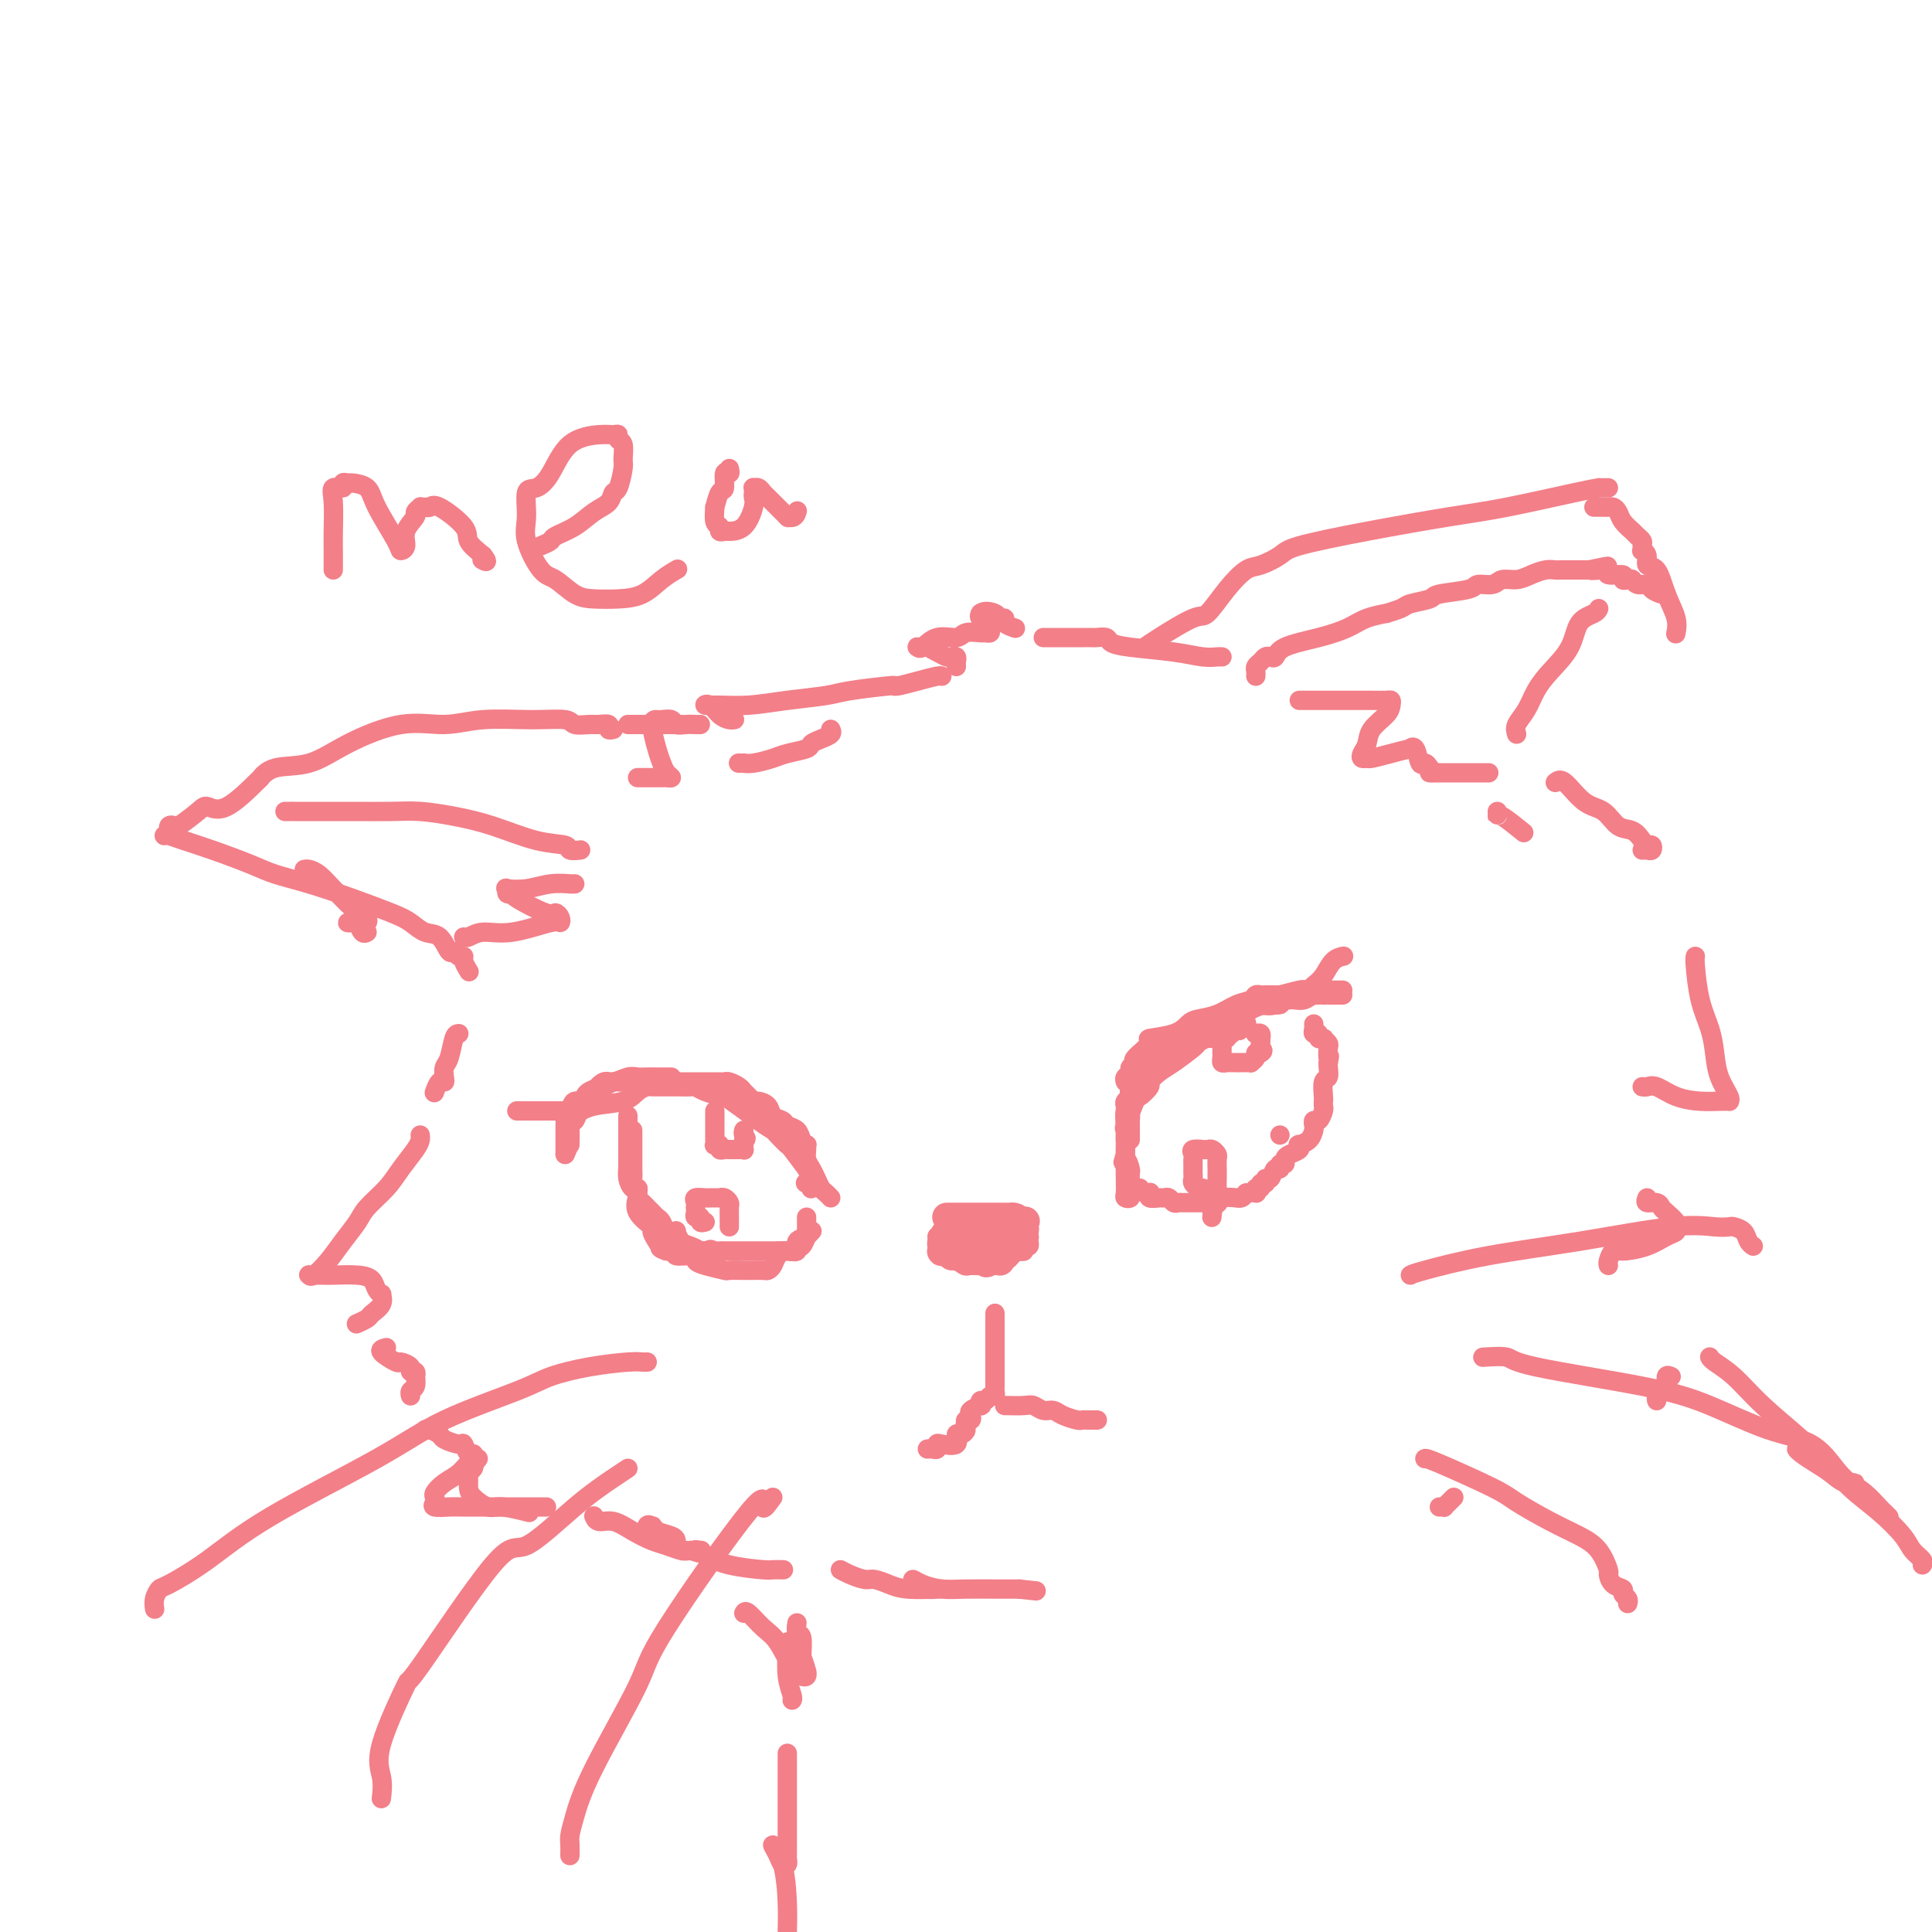 <svg viewBox='0 0 400 400' version='1.1' xmlns='http://www.w3.org/2000/svg' xmlns:xlink='http://www.w3.org/1999/xlink'><g fill='none' stroke='rgb(243,127,137)' stroke-width='4' stroke-linecap='round' stroke-linejoin='round'><path d='M127,151c-0.473,0.114 -0.946,0.228 -1,0c-0.054,-0.228 0.312,-0.797 0,-1c-0.312,-0.203 -1.303,-0.040 -2,0c-0.697,0.040 -1.100,-0.043 -2,0c-0.900,0.043 -2.296,0.212 -3,0c-0.704,-0.212 -0.717,-0.806 -2,-1c-1.283,-0.194 -3.835,0.012 -7,0c-3.165,-0.012 -6.941,-0.241 -10,0c-3.059,0.241 -5.399,0.952 -8,1c-2.601,0.048 -5.461,-0.568 -9,0c-3.539,0.568 -7.756,2.319 -11,4c-3.244,1.681 -5.515,3.292 -8,4c-2.485,0.708 -5.184,0.511 -7,1c-1.816,0.489 -2.749,1.662 -3,2c-0.251,0.338 0.181,-0.161 -1,1c-1.181,1.161 -3.976,3.982 -6,5c-2.024,1.018 -3.278,0.233 -4,0c-0.722,-0.233 -0.911,0.085 -2,1c-1.089,0.915 -3.076,2.428 -4,3c-0.924,0.572 -0.784,0.205 -1,0c-0.216,-0.205 -0.789,-0.247 -1,0c-0.211,0.247 -0.060,0.785 0,1c0.060,0.215 0.030,0.108 0,0'/><path d='M34,173c0.208,-0.073 0.416,-0.147 1,0c0.584,0.147 1.545,0.514 3,1c1.455,0.486 3.404,1.092 6,2c2.596,0.908 5.839,2.120 8,3c2.161,0.880 3.239,1.429 5,2c1.761,0.571 4.204,1.166 7,2c2.796,0.834 5.946,1.909 9,3c3.054,1.091 6.012,2.199 8,3c1.988,0.801 3.005,1.296 4,2c0.995,0.704 1.968,1.618 3,2c1.032,0.382 2.123,0.231 3,1c0.877,0.769 1.540,2.456 2,3c0.460,0.544 0.715,-0.057 1,0c0.285,0.057 0.598,0.772 1,1c0.402,0.228 0.891,-0.032 1,0c0.109,0.032 -0.163,0.355 0,1c0.163,0.645 0.761,1.613 1,2c0.239,0.387 0.120,0.194 0,0'/><path d='M59,168c0.486,0.000 0.971,0.000 1,0c0.029,-0.000 -0.399,-0.001 1,0c1.399,0.001 4.626,0.003 7,0c2.374,-0.003 3.895,-0.010 6,0c2.105,0.010 4.795,0.038 7,0c2.205,-0.038 3.926,-0.141 6,0c2.074,0.141 4.501,0.525 7,1c2.499,0.475 5.069,1.041 8,2c2.931,0.959 6.222,2.309 9,3c2.778,0.691 5.044,0.721 6,1c0.956,0.279 0.604,0.806 1,1c0.396,0.194 1.542,0.055 2,0c0.458,-0.055 0.229,-0.028 0,0'/><path d='M63,180c0.258,-0.053 0.517,-0.106 1,0c0.483,0.106 1.191,0.371 2,1c0.809,0.629 1.720,1.622 3,3c1.280,1.378 2.928,3.140 4,4c1.072,0.860 1.568,0.819 2,1c0.432,0.181 0.801,0.584 1,1c0.199,0.416 0.228,0.844 0,1c-0.228,0.156 -0.713,0.040 -1,0c-0.287,-0.040 -0.375,-0.003 -1,0c-0.625,0.003 -1.785,-0.027 -2,0c-0.215,0.027 0.517,0.112 1,0c0.483,-0.112 0.717,-0.422 1,0c0.283,0.422 0.615,1.575 1,2c0.385,0.425 0.824,0.121 1,0c0.176,-0.121 0.088,-0.061 0,0'/><path d='M119,183c-0.399,0.002 -0.797,0.004 -1,0c-0.203,-0.004 -0.209,-0.015 0,0c0.209,0.015 0.635,0.056 0,0c-0.635,-0.056 -2.329,-0.207 -4,0c-1.671,0.207 -3.319,0.773 -5,1c-1.681,0.227 -3.394,0.114 -4,0c-0.606,-0.114 -0.103,-0.229 0,0c0.103,0.229 -0.194,0.803 0,1c0.194,0.197 0.879,0.017 1,0c0.121,-0.017 -0.321,0.129 1,1c1.321,0.871 4.406,2.466 6,3c1.594,0.534 1.698,0.007 2,0c0.302,-0.007 0.801,0.505 1,1c0.199,0.495 0.099,0.974 0,1c-0.099,0.026 -0.198,-0.399 -2,0c-1.802,0.399 -5.306,1.624 -8,2c-2.694,0.376 -4.578,-0.095 -6,0c-1.422,0.095 -2.383,0.756 -3,1c-0.617,0.244 -0.891,0.070 -1,0c-0.109,-0.070 -0.055,-0.035 0,0'/><path d='M130,150c0.863,0.000 1.725,0.000 2,0c0.275,0.000 -0.039,0.000 0,0c0.039,0.000 0.430,0.000 1,0c0.570,0.000 1.319,0.000 2,0c0.681,-0.000 1.293,0.000 2,0c0.707,0.000 1.509,0.000 2,0c0.491,0.000 0.671,0.000 1,0c0.329,0.000 0.808,0.000 1,0c0.192,0.000 0.096,0.000 0,0'/><path d='M152,149c0.066,-0.014 0.131,-0.028 0,0c-0.131,0.028 -0.459,0.098 -1,0c-0.541,-0.098 -1.295,-0.365 -2,-1c-0.705,-0.635 -1.361,-1.637 -2,-2c-0.639,-0.363 -1.262,-0.086 -1,0c0.262,0.086 1.408,-0.018 3,0c1.592,0.018 3.629,0.159 6,0c2.371,-0.159 5.077,-0.617 8,-1c2.923,-0.383 6.065,-0.691 8,-1c1.935,-0.309 2.663,-0.618 5,-1c2.337,-0.382 6.284,-0.837 8,-1c1.716,-0.163 1.202,-0.033 1,0c-0.202,0.033 -0.093,-0.030 0,0c0.093,0.030 0.168,0.152 1,0c0.832,-0.152 2.419,-0.577 4,-1c1.581,-0.423 3.156,-0.845 4,-1c0.844,-0.155 0.955,-0.044 1,0c0.045,0.044 0.022,0.022 0,0'/><path d='M198,138c-0.026,-0.311 -0.051,-0.622 0,-1c0.051,-0.378 0.179,-0.823 0,-1c-0.179,-0.177 -0.664,-0.086 -1,0c-0.336,0.086 -0.525,0.167 -1,0c-0.475,-0.167 -1.238,-0.581 -2,-1c-0.762,-0.419 -1.523,-0.842 -2,-1c-0.477,-0.158 -0.670,-0.050 -1,0c-0.330,0.050 -0.796,0.043 -1,0c-0.204,-0.043 -0.145,-0.120 0,0c0.145,0.120 0.375,0.439 1,0c0.625,-0.439 1.645,-1.634 3,-2c1.355,-0.366 3.047,0.099 4,0c0.953,-0.099 1.169,-0.762 2,-1c0.831,-0.238 2.277,-0.053 3,0c0.723,0.053 0.722,-0.027 1,0c0.278,0.027 0.835,0.161 1,0c0.165,-0.161 -0.061,-0.618 0,-1c0.061,-0.382 0.408,-0.690 0,-1c-0.408,-0.310 -1.571,-0.622 -2,-1c-0.429,-0.378 -0.122,-0.822 0,-1c0.122,-0.178 0.061,-0.089 0,0'/><path d='M203,127c0.637,-0.683 2.231,-0.389 3,0c0.769,0.389 0.714,0.875 1,1c0.286,0.125 0.912,-0.111 1,0c0.088,0.111 -0.361,0.568 0,1c0.361,0.432 1.532,0.838 2,1c0.468,0.162 0.234,0.081 0,0'/><path d='M216,132c0.974,0.000 1.947,0.000 3,0c1.053,-0.000 2.184,-0.001 3,0c0.816,0.001 1.317,0.003 2,0c0.683,-0.003 1.550,-0.012 2,0c0.450,0.012 0.485,0.044 1,0c0.515,-0.044 1.509,-0.166 2,0c0.491,0.166 0.478,0.619 1,1c0.522,0.381 1.580,0.691 4,1c2.420,0.309 6.204,0.619 9,1c2.796,0.381 4.605,0.834 6,1c1.395,0.166 2.376,0.045 3,0c0.624,-0.045 0.893,-0.013 1,0c0.107,0.013 0.054,0.006 0,0'/><path d='M237,134c0.541,-0.390 1.083,-0.781 3,-2c1.917,-1.219 5.211,-3.267 7,-4c1.789,-0.733 2.073,-0.150 3,-1c0.927,-0.850 2.498,-3.133 4,-5c1.502,-1.867 2.934,-3.318 4,-4c1.066,-0.682 1.766,-0.595 3,-1c1.234,-0.405 3.003,-1.300 4,-2c0.997,-0.700 1.221,-1.203 4,-2c2.779,-0.797 8.111,-1.888 14,-3c5.889,-1.112 12.333,-2.245 17,-3c4.667,-0.755 7.556,-1.130 12,-2c4.444,-0.870 10.444,-2.233 14,-3c3.556,-0.767 4.669,-0.938 5,-1c0.331,-0.062 -0.121,-0.017 0,0c0.121,0.017 0.816,0.004 1,0c0.184,-0.004 -0.143,-0.001 0,0c0.143,0.001 0.755,0.000 1,0c0.245,-0.000 0.122,-0.000 0,0'/><path d='M330,105c0.303,-0.000 0.606,-0.001 1,0c0.394,0.001 0.879,0.002 1,0c0.121,-0.002 -0.123,-0.009 0,0c0.123,0.009 0.614,0.034 1,0c0.386,-0.034 0.666,-0.125 1,0c0.334,0.125 0.720,0.467 1,1c0.280,0.533 0.453,1.256 1,2c0.547,0.744 1.467,1.510 2,2c0.533,0.490 0.677,0.705 1,1c0.323,0.295 0.823,0.669 1,1c0.177,0.331 0.032,0.618 0,1c-0.032,0.382 0.050,0.859 0,1c-0.050,0.141 -0.232,-0.053 0,0c0.232,0.053 0.879,0.352 1,1c0.121,0.648 -0.283,1.645 0,2c0.283,0.355 1.253,0.067 2,1c0.747,0.933 1.273,3.085 2,5c0.727,1.915 1.657,3.592 2,5c0.343,1.408 0.098,2.545 0,3c-0.098,0.455 -0.049,0.227 0,0'/><path d='M260,140c0.024,-0.332 0.048,-0.664 0,-1c-0.048,-0.336 -0.167,-0.677 0,-1c0.167,-0.323 0.621,-0.628 1,-1c0.379,-0.372 0.683,-0.809 1,-1c0.317,-0.191 0.647,-0.134 1,0c0.353,0.134 0.729,0.345 1,0c0.271,-0.345 0.439,-1.245 2,-2c1.561,-0.755 4.517,-1.364 7,-2c2.483,-0.636 4.494,-1.298 6,-2c1.506,-0.702 2.509,-1.445 4,-2c1.491,-0.555 3.472,-0.922 4,-1c0.528,-0.078 -0.396,0.134 0,0c0.396,-0.134 2.113,-0.613 3,-1c0.887,-0.387 0.943,-0.682 2,-1c1.057,-0.318 3.116,-0.658 4,-1c0.884,-0.342 0.592,-0.684 2,-1c1.408,-0.316 4.516,-0.606 6,-1c1.484,-0.394 1.345,-0.893 2,-1c0.655,-0.107 2.104,0.178 3,0c0.896,-0.178 1.238,-0.818 2,-1c0.762,-0.182 1.944,0.095 3,0c1.056,-0.095 1.988,-0.561 3,-1c1.012,-0.439 2.106,-0.850 3,-1c0.894,-0.150 1.587,-0.040 2,0c0.413,0.040 0.544,0.011 1,0c0.456,-0.011 1.236,-0.003 2,0c0.764,0.003 1.514,0.001 2,0c0.486,-0.001 0.710,-0.000 1,0c0.290,0.000 0.645,0.000 1,0'/><path d='M329,118c7.224,-1.530 2.285,-0.354 1,0c-1.285,0.354 1.084,-0.115 2,0c0.916,0.115 0.378,0.814 1,1c0.622,0.186 2.403,-0.142 3,0c0.597,0.142 0.009,0.755 0,1c-0.009,0.245 0.560,0.121 1,0c0.440,-0.121 0.751,-0.239 1,0c0.249,0.239 0.434,0.835 1,1c0.566,0.165 1.511,-0.099 2,0c0.489,0.099 0.523,0.563 1,1c0.477,0.437 1.398,0.849 2,1c0.602,0.151 0.886,0.043 1,0c0.114,-0.043 0.057,-0.022 0,0'/><path d='M314,152c-0.182,-0.603 -0.364,-1.205 0,-2c0.364,-0.795 1.276,-1.781 2,-3c0.724,-1.219 1.262,-2.669 2,-4c0.738,-1.331 1.676,-2.542 3,-4c1.324,-1.458 3.034,-3.161 4,-5c0.966,-1.839 1.187,-3.812 2,-5c0.813,-1.188 2.219,-1.589 3,-2c0.781,-0.411 0.937,-0.832 1,-1c0.063,-0.168 0.031,-0.084 0,0'/><path d='M269,145c0.748,-0.000 1.497,-0.001 3,0c1.503,0.001 3.762,0.003 6,0c2.238,-0.003 4.455,-0.010 6,0c1.545,0.010 2.417,0.036 3,0c0.583,-0.036 0.875,-0.133 1,0c0.125,0.133 0.083,0.497 0,1c-0.083,0.503 -0.205,1.144 -1,2c-0.795,0.856 -2.262,1.928 -3,3c-0.738,1.072 -0.747,2.144 -1,3c-0.253,0.856 -0.750,1.495 -1,2c-0.250,0.505 -0.251,0.878 0,1c0.251,0.122 0.756,-0.005 1,0c0.244,0.005 0.226,0.142 1,0c0.774,-0.142 2.340,-0.562 4,-1c1.660,-0.438 3.414,-0.892 4,-1c0.586,-0.108 0.002,0.131 0,0c-0.002,-0.131 0.577,-0.633 1,0c0.423,0.633 0.691,2.401 1,3c0.309,0.599 0.660,0.028 1,0c0.340,-0.028 0.670,0.486 1,1'/><path d='M296,159c0.488,0.845 -0.292,0.959 0,1c0.292,0.041 1.655,0.011 2,0c0.345,-0.011 -0.327,-0.003 0,0c0.327,0.003 1.655,0.001 3,0c1.345,-0.001 2.708,-0.000 4,0c1.292,0.000 2.512,0.000 3,0c0.488,-0.000 0.244,-0.000 0,0'/><path d='M95,214c-0.339,0.017 -0.679,0.033 -1,1c-0.321,0.967 -0.625,2.884 -1,4c-0.375,1.116 -0.822,1.431 -1,2c-0.178,0.569 -0.086,1.393 0,2c0.086,0.607 0.167,0.998 0,1c-0.167,0.002 -0.584,-0.384 -1,0c-0.416,0.384 -0.833,1.538 -1,2c-0.167,0.462 -0.083,0.231 0,0'/><path d='M87,235c0.039,0.292 0.077,0.585 0,1c-0.077,0.415 -0.271,0.953 -1,2c-0.729,1.047 -1.994,2.604 -3,4c-1.006,1.396 -1.752,2.631 -3,4c-1.248,1.369 -2.996,2.872 -4,4c-1.004,1.128 -1.264,1.882 -2,3c-0.736,1.118 -1.949,2.601 -3,4c-1.051,1.399 -1.940,2.715 -3,4c-1.060,1.285 -2.291,2.541 -3,3c-0.709,0.459 -0.894,0.123 -1,0c-0.106,-0.123 -0.132,-0.034 0,0c0.132,0.034 0.420,0.011 1,0c0.580,-0.011 1.450,-0.011 2,0c0.550,0.011 0.778,0.031 2,0c1.222,-0.031 3.437,-0.115 5,0c1.563,0.115 2.473,0.429 3,1c0.527,0.571 0.670,1.400 1,2c0.330,0.600 0.847,0.973 1,1c0.153,0.027 -0.057,-0.290 0,0c0.057,0.290 0.383,1.188 0,2c-0.383,0.812 -1.474,1.537 -2,2c-0.526,0.463 -0.488,0.663 -1,1c-0.512,0.337 -1.575,0.811 -2,1c-0.425,0.189 -0.213,0.095 0,0'/><path d='M80,279c-0.749,0.190 -1.498,0.381 -1,1c0.498,0.619 2.242,1.667 3,2c0.758,0.333 0.529,-0.050 1,0c0.471,0.050 1.643,0.533 2,1c0.357,0.467 -0.099,0.916 0,1c0.099,0.084 0.755,-0.199 1,0c0.245,0.199 0.080,0.880 0,1c-0.080,0.120 -0.074,-0.321 0,0c0.074,0.321 0.216,1.406 0,2c-0.216,0.594 -0.789,0.698 -1,1c-0.211,0.302 -0.060,0.800 0,1c0.060,0.200 0.030,0.100 0,0'/><path d='M88,296c0.204,-0.092 0.408,-0.184 1,0c0.592,0.184 1.573,0.646 2,1c0.427,0.354 0.300,0.602 1,1c0.700,0.398 2.226,0.947 3,1c0.774,0.053 0.796,-0.389 1,0c0.204,0.389 0.592,1.610 1,2c0.408,0.390 0.838,-0.050 1,0c0.162,0.050 0.058,0.590 0,1c-0.058,0.410 -0.068,0.690 0,1c0.068,0.310 0.216,0.649 0,1c-0.216,0.351 -0.794,0.715 -1,1c-0.206,0.285 -0.038,0.492 0,1c0.038,0.508 -0.052,1.317 0,2c0.052,0.683 0.246,1.241 1,2c0.754,0.759 2.068,1.719 3,2c0.932,0.281 1.482,-0.117 3,0c1.518,0.117 4.005,0.748 5,1c0.995,0.252 0.497,0.126 0,0'/><path d='M99,302c-0.350,0.471 -0.700,0.942 -1,1c-0.300,0.058 -0.550,-0.297 -1,0c-0.450,0.297 -1.101,1.245 -2,2c-0.899,0.755 -2.048,1.316 -3,2c-0.952,0.684 -1.709,1.490 -2,2c-0.291,0.510 -0.118,0.725 0,1c0.118,0.275 0.180,0.610 0,1c-0.180,0.390 -0.603,0.837 0,1c0.603,0.163 2.232,0.044 3,0c0.768,-0.044 0.675,-0.012 3,0c2.325,0.012 7.066,0.003 10,0c2.934,-0.003 4.059,-0.001 5,0c0.941,0.001 1.697,0.000 2,0c0.303,-0.000 0.151,-0.000 0,0'/><path d='M172,151c0.166,0.333 0.333,0.667 0,1c-0.333,0.333 -1.165,0.666 -2,1c-0.835,0.334 -1.673,0.668 -2,1c-0.327,0.332 -0.144,0.663 -1,1c-0.856,0.337 -2.750,0.679 -4,1c-1.250,0.321 -1.855,0.622 -3,1c-1.145,0.378 -2.829,0.833 -4,1c-1.171,0.167 -1.830,0.045 -2,0c-0.170,-0.045 0.150,-0.012 0,0c-0.150,0.012 -0.771,0.003 -1,0c-0.229,-0.003 -0.065,-0.001 0,0c0.065,0.001 0.033,0.000 0,0'/><path d='M145,150c-0.252,0.008 -0.505,0.016 -1,0c-0.495,-0.016 -1.233,-0.057 -2,0c-0.767,0.057 -1.563,0.212 -2,0c-0.437,-0.212 -0.514,-0.789 -1,-1c-0.486,-0.211 -1.381,-0.054 -2,0c-0.619,0.054 -0.961,0.006 -1,0c-0.039,-0.006 0.227,0.029 0,0c-0.227,-0.029 -0.946,-0.123 -1,1c-0.054,1.123 0.557,3.464 1,5c0.443,1.536 0.719,2.268 1,3c0.281,0.732 0.567,1.464 1,2c0.433,0.536 1.013,0.876 1,1c-0.013,0.124 -0.620,0.033 -1,0c-0.380,-0.033 -0.533,-0.009 -1,0c-0.467,0.009 -1.249,0.002 -2,0c-0.751,-0.002 -1.471,-0.001 -2,0c-0.529,0.001 -0.865,0.000 -1,0c-0.135,-0.000 -0.067,-0.000 0,0'/><path d='M322,162c0.495,-0.416 0.990,-0.831 2,0c1.010,0.831 2.537,2.909 4,4c1.463,1.091 2.864,1.197 4,2c1.136,0.803 2.007,2.305 3,3c0.993,0.695 2.109,0.582 3,1c0.891,0.418 1.556,1.366 2,2c0.444,0.634 0.665,0.955 1,1c0.335,0.045 0.783,-0.184 1,0c0.217,0.184 0.202,0.781 0,1c-0.202,0.219 -0.590,0.059 -1,0c-0.410,-0.059 -0.841,-0.016 -1,0c-0.159,0.016 -0.045,0.005 0,0c0.045,-0.005 0.023,-0.002 0,0'/><path d='M351,198c-0.060,0.203 -0.119,0.405 0,2c0.119,1.595 0.418,4.581 1,7c0.582,2.419 1.448,4.270 2,6c0.552,1.730 0.790,3.339 1,5c0.210,1.661 0.391,3.373 1,5c0.609,1.627 1.644,3.168 2,4c0.356,0.832 0.031,0.953 0,1c-0.031,0.047 0.231,0.019 0,0c-0.231,-0.019 -0.954,-0.030 -2,0c-1.046,0.030 -2.413,0.099 -4,0c-1.587,-0.099 -3.392,-0.366 -5,-1c-1.608,-0.634 -3.019,-1.634 -4,-2c-0.981,-0.366 -1.533,-0.099 -2,0c-0.467,0.099 -0.848,0.028 -1,0c-0.152,-0.028 -0.076,-0.014 0,0'/><path d='M310,168c0.006,0.512 0.012,1.024 0,1c-0.012,-0.024 -0.042,-0.583 1,0c1.042,0.583 3.155,2.310 4,3c0.845,0.690 0.423,0.345 0,0'/><path d='M341,248c-0.200,0.449 -0.400,0.898 0,1c0.400,0.102 1.399,-0.141 2,0c0.601,0.141 0.803,0.668 1,1c0.197,0.332 0.388,0.469 1,1c0.612,0.531 1.646,1.455 2,2c0.354,0.545 0.029,0.711 0,1c-0.029,0.289 0.238,0.703 0,1c-0.238,0.297 -0.982,0.479 -2,1c-1.018,0.521 -2.311,1.383 -4,2c-1.689,0.617 -3.773,0.988 -5,1c-1.227,0.012 -1.597,-0.337 -2,0c-0.403,0.337 -0.839,1.360 -1,2c-0.161,0.640 -0.046,0.897 0,1c0.046,0.103 0.023,0.051 0,0'/><path d='M123,314c-0.047,-0.126 -0.095,-0.251 0,0c0.095,0.251 0.331,0.879 1,1c0.669,0.121 1.769,-0.265 3,0c1.231,0.265 2.593,1.181 4,2c1.407,0.819 2.857,1.541 4,2c1.143,0.459 1.977,0.656 3,1c1.023,0.344 2.236,0.835 3,1c0.764,0.165 1.079,0.003 1,0c-0.079,-0.003 -0.553,0.154 -1,0c-0.447,-0.154 -0.866,-0.619 -1,-1c-0.134,-0.381 0.018,-0.677 0,-1c-0.018,-0.323 -0.205,-0.674 -1,-1c-0.795,-0.326 -2.198,-0.626 -3,-1c-0.802,-0.374 -1.004,-0.822 -1,-1c0.004,-0.178 0.215,-0.087 0,0c-0.215,0.087 -0.854,0.171 -1,0c-0.146,-0.171 0.201,-0.595 1,0c0.799,0.595 2.049,2.211 3,3c0.951,0.789 1.602,0.751 2,1c0.398,0.249 0.542,0.785 1,1c0.458,0.215 1.229,0.107 2,0'/><path d='M143,321c3.259,1.081 1.407,0.282 1,0c-0.407,-0.282 0.630,-0.047 1,0c0.370,0.047 0.073,-0.092 0,0c-0.073,0.092 0.079,0.417 1,1c0.921,0.583 2.611,1.424 5,2c2.389,0.576 5.475,0.886 7,1c1.525,0.114 1.487,0.031 2,0c0.513,-0.031 1.575,-0.009 2,0c0.425,0.009 0.212,0.004 0,0'/><path d='M174,325c0.547,0.303 1.094,0.607 2,1c0.906,0.393 2.169,0.876 3,1c0.831,0.124 1.228,-0.110 2,0c0.772,0.110 1.917,0.565 3,1c1.083,0.435 2.102,0.849 4,1c1.898,0.151 4.674,0.038 6,0c1.326,-0.038 1.202,-0.001 1,0c-0.202,0.001 -0.480,-0.036 -1,0c-0.520,0.036 -1.280,0.143 -2,0c-0.720,-0.143 -1.400,-0.536 -2,-1c-0.600,-0.464 -1.122,-1.000 -1,-1c0.122,0.000 0.887,0.536 2,1c1.113,0.464 2.575,0.856 4,1c1.425,0.144 2.813,0.038 5,0c2.187,-0.038 5.174,-0.010 7,0c1.826,0.010 2.492,0.003 3,0c0.508,-0.003 0.860,-0.001 1,0c0.140,0.001 0.070,0.000 0,0'/><path d='M211,329c6.167,0.667 3.083,0.333 0,0'/><path d='M154,334c0.154,-0.287 0.308,-0.574 1,0c0.692,0.574 1.923,2.010 3,3c1.077,0.990 2.000,1.533 3,3c1.000,1.467 2.077,3.856 3,5c0.923,1.144 1.692,1.041 2,1c0.308,-0.041 0.154,-0.021 0,0'/><path d='M165,336c-0.114,0.831 -0.228,1.662 0,2c0.228,0.338 0.797,0.183 1,1c0.203,0.817 0.040,2.607 0,4c-0.040,1.393 0.043,2.390 0,3c-0.043,0.610 -0.210,0.833 0,1c0.210,0.167 0.798,0.277 1,0c0.202,-0.277 0.016,-0.940 0,-1c-0.016,-0.060 0.136,0.481 0,0c-0.136,-0.481 -0.562,-1.986 -1,-3c-0.438,-1.014 -0.888,-1.536 -1,-2c-0.112,-0.464 0.114,-0.871 0,-1c-0.114,-0.129 -0.567,0.019 -1,0c-0.433,-0.019 -0.844,-0.205 -1,0c-0.156,0.205 -0.056,0.801 0,1c0.056,0.199 0.067,0.001 0,1c-0.067,0.999 -0.214,3.196 0,5c0.214,1.804 0.788,3.217 1,4c0.212,0.783 0.060,0.938 0,1c-0.060,0.062 -0.030,0.031 0,0'/><path d='M163,363c0.000,1.836 0.001,3.672 0,6c-0.001,2.328 -0.003,5.147 0,8c0.003,2.853 0.013,5.740 0,7c-0.013,1.260 -0.047,0.892 0,1c0.047,0.108 0.177,0.692 0,1c-0.177,0.308 -0.660,0.339 -1,0c-0.340,-0.339 -0.536,-1.047 -1,-2c-0.464,-0.953 -1.197,-2.152 -1,-2c0.197,0.152 1.322,1.656 2,4c0.678,2.344 0.908,5.527 1,8c0.092,2.473 0.046,4.237 0,6'/><path d='M346,285c-0.445,-0.202 -0.890,-0.404 -1,0c-0.110,0.404 0.114,1.415 0,2c-0.114,0.585 -0.567,0.744 -1,1c-0.433,0.256 -0.847,0.607 -1,1c-0.153,0.393 -0.044,0.826 0,1c0.044,0.174 0.022,0.087 0,0'/><path d='M354,281c0.007,0.016 0.014,0.031 0,0c-0.014,-0.031 -0.048,-0.109 0,0c0.048,0.109 0.179,0.406 1,1c0.821,0.594 2.332,1.486 4,3c1.668,1.514 3.492,3.649 6,6c2.508,2.351 5.700,4.917 8,7c2.300,2.083 3.707,3.684 5,5c1.293,1.316 2.471,2.347 3,3c0.529,0.653 0.410,0.929 1,1c0.590,0.071 1.889,-0.064 2,0c0.111,0.064 -0.966,0.328 -2,0c-1.034,-0.328 -2.024,-1.248 -3,-2c-0.976,-0.752 -1.939,-1.336 -3,-2c-1.061,-0.664 -2.222,-1.406 -3,-2c-0.778,-0.594 -1.175,-1.038 -1,-1c0.175,0.038 0.922,0.559 2,1c1.078,0.441 2.487,0.804 4,2c1.513,1.196 3.131,3.227 5,5c1.869,1.773 3.989,3.288 6,5c2.011,1.712 3.912,3.622 5,5c1.088,1.378 1.364,2.225 2,3c0.636,0.775 1.633,1.478 2,2c0.367,0.522 0.105,0.863 0,1c-0.105,0.137 -0.052,0.068 0,0'/><path d='M298,312c0.445,-0.022 0.890,-0.045 1,0c0.110,0.045 -0.115,0.156 0,0c0.115,-0.156 0.569,-0.581 1,-1c0.431,-0.419 0.837,-0.834 1,-1c0.163,-0.166 0.081,-0.083 0,0'/><path d='M118,237c-0.003,-0.214 -0.005,-0.429 0,-1c0.005,-0.571 0.018,-1.500 0,-2c-0.018,-0.500 -0.066,-0.571 0,-1c0.066,-0.429 0.245,-1.215 1,-2c0.755,-0.785 2.087,-1.569 4,-2c1.913,-0.431 4.408,-0.508 6,-1c1.592,-0.492 2.283,-1.400 3,-2c0.717,-0.600 1.461,-0.893 2,-1c0.539,-0.107 0.875,-0.029 1,0c0.125,0.029 0.040,0.008 0,0c-0.040,-0.008 -0.036,-0.003 1,0c1.036,0.003 3.105,0.004 4,0c0.895,-0.004 0.615,-0.012 1,0c0.385,0.012 1.435,0.043 2,0c0.565,-0.043 0.646,-0.160 1,0c0.354,0.160 0.980,0.596 2,1c1.020,0.404 2.434,0.777 3,1c0.566,0.223 0.283,0.296 0,0c-0.283,-0.296 -0.566,-0.961 1,0c1.566,0.961 4.981,3.550 7,5c2.019,1.450 2.643,1.762 3,2c0.357,0.238 0.446,0.401 1,1c0.554,0.599 1.571,1.635 2,2c0.429,0.365 0.269,0.060 1,1c0.731,0.940 2.352,3.126 3,4c0.648,0.874 0.324,0.437 0,0'/><path d='M167,242c3.652,3.325 0.783,3.139 0,3c-0.783,-0.139 0.520,-0.230 1,0c0.480,0.230 0.137,0.780 0,1c-0.137,0.220 -0.069,0.110 0,0'/><path d='M172,248c-0.334,-0.357 -0.668,-0.714 -1,-1c-0.332,-0.286 -0.663,-0.500 -1,-1c-0.337,-0.500 -0.679,-1.287 -1,-2c-0.321,-0.713 -0.621,-1.353 -1,-2c-0.379,-0.647 -0.837,-1.300 -1,-2c-0.163,-0.700 -0.032,-1.448 0,-2c0.032,-0.552 -0.037,-0.907 0,-1c0.037,-0.093 0.180,0.077 0,0c-0.180,-0.077 -0.682,-0.401 -1,-1c-0.318,-0.599 -0.451,-1.473 -1,-2c-0.549,-0.527 -1.513,-0.705 -2,-1c-0.487,-0.295 -0.498,-0.705 -1,-1c-0.502,-0.295 -1.496,-0.474 -2,-1c-0.504,-0.526 -0.516,-1.398 -1,-2c-0.484,-0.602 -1.438,-0.935 -2,-1c-0.562,-0.065 -0.732,0.136 -1,0c-0.268,-0.136 -0.636,-0.611 -1,-1c-0.364,-0.389 -0.726,-0.693 -1,-1c-0.274,-0.307 -0.461,-0.618 -1,-1c-0.539,-0.382 -1.432,-0.834 -2,-1c-0.568,-0.166 -0.813,-0.044 -1,0c-0.187,0.044 -0.318,0.012 -1,0c-0.682,-0.012 -1.917,-0.003 -3,0c-1.083,0.003 -2.016,0.000 -4,0c-1.984,-0.000 -5.021,0.003 -7,0c-1.979,-0.003 -2.902,-0.011 -4,0c-1.098,0.011 -2.373,0.041 -3,0c-0.627,-0.041 -0.608,-0.155 -1,0c-0.392,0.155 -1.196,0.577 -2,1'/><path d='M125,225c-4.819,0.863 -3.866,2.522 -4,3c-0.134,0.478 -1.357,-0.223 -2,0c-0.643,0.223 -0.708,1.369 -1,2c-0.292,0.631 -0.810,0.745 -1,1c-0.190,0.255 -0.051,0.650 0,1c0.051,0.350 0.014,0.653 0,1c-0.014,0.347 -0.004,0.737 0,1c0.004,0.263 0.001,0.400 0,1c-0.001,0.600 -0.000,1.664 0,2c0.000,0.336 0.000,-0.054 0,0c-0.000,0.054 -0.000,0.553 0,1c0.000,0.447 0.000,0.842 0,1c-0.000,0.158 -0.000,0.079 0,0'/><path d='M117,239c0.449,-0.946 0.898,-1.892 1,-3c0.102,-1.108 -0.142,-2.379 0,-3c0.142,-0.621 0.671,-0.591 1,-1c0.329,-0.409 0.457,-1.257 1,-2c0.543,-0.743 1.500,-1.380 2,-2c0.500,-0.620 0.543,-1.224 1,-2c0.457,-0.776 1.330,-1.725 2,-2c0.670,-0.275 1.138,0.122 2,0c0.862,-0.122 2.118,-0.765 3,-1c0.882,-0.235 1.389,-0.063 2,0c0.611,0.063 1.327,0.017 2,0c0.673,-0.017 1.304,-0.005 2,0c0.696,0.005 1.457,0.001 2,0c0.543,-0.001 0.870,-0.000 1,0c0.130,0.000 0.065,0.000 0,0'/><path d='M130,231c-0.000,0.446 -0.000,0.892 0,1c0.000,0.108 0.000,-0.122 0,0c-0.000,0.122 -0.000,0.595 0,1c0.000,0.405 0.000,0.741 0,1c-0.000,0.259 -0.000,0.442 0,1c0.000,0.558 0.000,1.493 0,2c-0.000,0.507 -0.001,0.586 0,1c0.001,0.414 0.003,1.162 0,2c-0.003,0.838 -0.011,1.765 0,2c0.011,0.235 0.042,-0.221 0,0c-0.042,0.221 -0.155,1.120 0,2c0.155,0.880 0.580,1.741 1,2c0.420,0.259 0.834,-0.084 1,0c0.166,0.084 0.082,0.596 0,1c-0.082,0.404 -0.163,0.700 0,1c0.163,0.300 0.568,0.606 1,1c0.432,0.394 0.889,0.878 1,1c0.111,0.122 -0.125,-0.117 0,0c0.125,0.117 0.611,0.592 1,1c0.389,0.408 0.683,0.751 1,1c0.317,0.249 0.659,0.405 1,1c0.341,0.595 0.682,1.630 1,2c0.318,0.370 0.612,0.074 1,0c0.388,-0.074 0.868,0.075 1,0c0.132,-0.075 -0.085,-0.374 0,0c0.085,0.374 0.470,1.421 1,2c0.530,0.579 1.204,0.691 2,1c0.796,0.309 1.714,0.814 2,1c0.286,0.186 -0.061,0.053 0,0c0.061,-0.053 0.531,-0.027 1,0'/><path d='M146,259c2.654,2.321 1.287,0.622 1,0c-0.287,-0.622 0.504,-0.167 1,0c0.496,0.167 0.696,0.045 1,0c0.304,-0.045 0.710,-0.012 1,0c0.290,0.012 0.463,0.003 1,0c0.537,-0.003 1.439,-0.001 2,0c0.561,0.001 0.782,0.000 1,0c0.218,-0.000 0.433,-0.000 1,0c0.567,0.000 1.486,0.001 2,0c0.514,-0.001 0.624,-0.005 1,0c0.376,0.005 1.018,0.017 2,0c0.982,-0.017 2.306,-0.065 3,0c0.694,0.065 0.759,0.243 1,0c0.241,-0.243 0.657,-0.906 1,-1c0.343,-0.094 0.614,0.381 1,0c0.386,-0.381 0.887,-1.618 1,-2c0.113,-0.382 -0.162,0.089 0,0c0.162,-0.089 0.761,-0.740 1,-1c0.239,-0.260 0.120,-0.130 0,0'/><path d='M167,252c-0.000,0.339 -0.001,0.678 0,1c0.001,0.322 0.002,0.625 0,1c-0.002,0.375 -0.009,0.820 0,1c0.009,0.180 0.032,0.094 0,0c-0.032,-0.094 -0.119,-0.198 0,0c0.119,0.198 0.446,0.696 0,1c-0.446,0.304 -1.663,0.414 -2,1c-0.337,0.586 0.208,1.649 0,2c-0.208,0.351 -1.168,-0.011 -2,0c-0.832,0.011 -1.536,0.395 -2,1c-0.464,0.605 -0.687,1.430 -1,2c-0.313,0.570 -0.715,0.885 -1,1c-0.285,0.115 -0.451,0.031 -1,0c-0.549,-0.031 -1.479,-0.009 -2,0c-0.521,0.009 -0.634,0.003 -1,0c-0.366,-0.003 -0.987,-0.004 -1,0c-0.013,0.004 0.581,0.012 0,0c-0.581,-0.012 -2.339,-0.046 -3,0c-0.661,0.046 -0.227,0.171 -1,0c-0.773,-0.171 -2.752,-0.638 -4,-1c-1.248,-0.362 -1.763,-0.619 -2,-1c-0.237,-0.381 -0.196,-0.887 -1,-1c-0.804,-0.113 -2.453,0.165 -3,0c-0.547,-0.165 0.006,-0.775 0,-1c-0.006,-0.225 -0.573,-0.064 -1,0c-0.427,0.064 -0.713,0.032 -1,0'/><path d='M138,259c-2.742,-0.864 -0.596,-1.023 0,-1c0.596,0.023 -0.359,0.229 -1,0c-0.641,-0.229 -0.968,-0.893 -1,-1c-0.032,-0.107 0.230,0.342 0,0c-0.230,-0.342 -0.951,-1.474 -1,-2c-0.049,-0.526 0.575,-0.445 0,-1c-0.575,-0.555 -2.349,-1.747 -3,-3c-0.651,-1.253 -0.178,-2.569 0,-3c0.178,-0.431 0.062,0.022 0,0c-0.062,-0.022 -0.069,-0.520 0,-1c0.069,-0.480 0.215,-0.944 0,-1c-0.215,-0.056 -0.790,0.294 -1,0c-0.210,-0.294 -0.056,-1.231 0,-2c0.056,-0.769 0.015,-1.368 0,-2c-0.015,-0.632 -0.004,-1.297 0,-2c0.004,-0.703 0.001,-1.445 0,-2c-0.001,-0.555 -0.000,-0.923 0,-1c0.000,-0.077 0.000,0.137 0,0c-0.000,-0.137 -0.000,-0.624 0,-1c0.000,-0.376 0.000,-0.640 0,-1c-0.000,-0.360 -0.000,-0.817 0,-1c0.000,-0.183 0.000,-0.091 0,0'/><path d='M148,230c-0.000,0.303 -0.000,0.606 0,1c0.000,0.394 0.000,0.879 0,1c-0.000,0.121 -0.000,-0.123 0,0c0.000,0.123 0.000,0.611 0,1c-0.000,0.389 -0.001,0.679 0,1c0.001,0.321 0.004,0.673 0,1c-0.004,0.327 -0.016,0.627 0,1c0.016,0.373 0.060,0.818 0,1c-0.060,0.182 -0.223,0.101 0,0c0.223,-0.101 0.833,-0.223 1,0c0.167,0.223 -0.110,0.792 0,1c0.110,0.208 0.608,0.055 1,0c0.392,-0.055 0.679,-0.014 1,0c0.321,0.014 0.674,-0.000 1,0c0.326,0.000 0.623,0.015 1,0c0.377,-0.015 0.833,-0.059 1,0c0.167,0.059 0.045,0.222 0,0c-0.045,-0.222 -0.012,-0.829 0,-1c0.012,-0.171 0.003,0.094 0,0c-0.003,-0.094 -0.002,-0.547 0,-1'/><path d='M154,236c0.929,-0.167 0.250,-0.583 0,-1c-0.250,-0.417 -0.071,-0.833 0,-1c0.071,-0.167 0.036,-0.083 0,0'/><path d='M146,253c-0.453,0.119 -0.906,0.238 -1,0c-0.094,-0.238 0.171,-0.834 0,-1c-0.171,-0.166 -0.777,0.096 -1,0c-0.223,-0.096 -0.061,-0.551 0,-1c0.061,-0.449 0.023,-0.891 0,-1c-0.023,-0.109 -0.031,0.114 0,0c0.031,-0.114 0.102,-0.567 0,-1c-0.102,-0.433 -0.377,-0.848 0,-1c0.377,-0.152 1.407,-0.040 2,0c0.593,0.040 0.750,0.010 1,0c0.250,-0.010 0.593,0.001 1,0c0.407,-0.001 0.880,-0.012 1,0c0.120,0.012 -0.111,0.049 0,0c0.111,-0.049 0.566,-0.182 1,0c0.434,0.182 0.848,0.679 1,1c0.152,0.321 0.041,0.464 0,1c-0.041,0.536 -0.011,1.463 0,2c0.011,0.537 0.003,0.683 0,1c-0.003,0.317 -0.001,0.805 0,1c0.001,0.195 0.000,0.098 0,0'/><path d='M194,256c0.209,0.014 0.419,0.028 1,0c0.581,-0.028 1.534,-0.099 2,0c0.466,0.099 0.446,0.366 1,1c0.554,0.634 1.681,1.634 2,2c0.319,0.366 -0.171,0.098 0,0c0.171,-0.098 1.001,-0.026 2,0c0.999,0.026 2.165,0.007 3,0c0.835,-0.007 1.338,-0.001 2,0c0.662,0.001 1.483,-0.004 2,0c0.517,0.004 0.731,0.016 1,0c0.269,-0.016 0.594,-0.061 1,0c0.406,0.061 0.893,0.226 1,0c0.107,-0.226 -0.167,-0.844 0,-1c0.167,-0.156 0.776,0.150 1,0c0.224,-0.150 0.064,-0.757 0,-1c-0.064,-0.243 -0.032,-0.121 0,0'/><path d='M213,256c0.000,0.000 0.100,0.100 0.1,0.1'/></g>
<g fill='none' stroke='rgb(243,127,137)' stroke-width='6' stroke-linecap='round' stroke-linejoin='round'><path d='M196,252c0.352,0.000 0.703,0.000 1,0c0.297,-0.000 0.539,-0.000 1,0c0.461,0.000 1.142,0.000 2,0c0.858,-0.000 1.893,-0.000 3,0c1.107,0.000 2.286,0.000 3,0c0.714,-0.000 0.965,-0.000 1,0c0.035,0.000 -0.144,0.002 0,0c0.144,-0.002 0.613,-0.007 1,0c0.387,0.007 0.692,0.025 1,0c0.308,-0.025 0.620,-0.092 1,0c0.380,0.092 0.827,0.343 1,1c0.173,0.657 0.072,1.721 0,2c-0.072,0.279 -0.114,-0.228 0,0c0.114,0.228 0.384,1.189 0,2c-0.384,0.811 -1.423,1.471 -2,2c-0.577,0.529 -0.694,0.926 -1,1c-0.306,0.074 -0.803,-0.176 -1,0c-0.197,0.176 -0.094,0.779 0,1c0.094,0.221 0.179,0.059 0,0c-0.179,-0.059 -0.623,-0.017 -1,0c-0.377,0.017 -0.689,0.008 -1,0'/><path d='M205,261c-1.107,0.928 -0.875,0.248 -1,0c-0.125,-0.248 -0.606,-0.065 -1,0c-0.394,0.065 -0.701,0.014 -1,0c-0.299,-0.014 -0.591,0.011 -1,0c-0.409,-0.011 -0.935,-0.059 -1,0c-0.065,0.059 0.333,0.226 0,0c-0.333,-0.226 -1.396,-0.844 -2,-1c-0.604,-0.156 -0.750,0.151 -1,0c-0.250,-0.151 -0.603,-0.761 -1,-1c-0.397,-0.239 -0.836,-0.108 -1,0c-0.164,0.108 -0.051,0.193 0,0c0.051,-0.193 0.041,-0.665 0,-1c-0.041,-0.335 -0.113,-0.535 0,-1c0.113,-0.465 0.410,-1.196 1,-2c0.590,-0.804 1.471,-1.679 2,-2c0.529,-0.321 0.704,-0.086 1,0c0.296,0.086 0.713,0.023 1,0c0.287,-0.023 0.444,-0.006 1,0c0.556,0.006 1.510,0.002 2,0c0.490,-0.002 0.516,-0.000 1,0c0.484,0.000 1.425,0.000 2,0c0.575,-0.000 0.783,-0.000 1,0c0.217,0.000 0.443,0.000 1,0c0.557,-0.000 1.445,-0.000 2,0c0.555,0.000 0.778,0.000 1,0'/><path d='M211,253c2.550,-0.358 1.427,-0.254 1,0c-0.427,0.254 -0.156,0.656 0,1c0.156,0.344 0.196,0.628 0,1c-0.196,0.372 -0.630,0.832 -1,1c-0.370,0.168 -0.676,0.045 -1,0c-0.324,-0.045 -0.664,-0.012 -1,0c-0.336,0.012 -0.667,0.003 -1,0c-0.333,-0.003 -0.668,-0.001 -1,0c-0.332,0.001 -0.661,-0.001 -1,0c-0.339,0.001 -0.689,0.004 -1,0c-0.311,-0.004 -0.585,-0.016 -1,0c-0.415,0.016 -0.973,0.061 -1,0c-0.027,-0.061 0.476,-0.226 0,0c-0.476,0.226 -1.932,0.844 -3,1c-1.068,0.156 -1.749,-0.150 -2,0c-0.251,0.150 -0.072,0.757 0,1c0.072,0.243 0.036,0.121 0,0'/></g>
<g fill='none' stroke='rgb(243,127,137)' stroke-width='4' stroke-linecap='round' stroke-linejoin='round'><path d='M206,272c0.000,-0.086 0.000,-0.173 0,0c-0.000,0.173 -0.000,0.605 0,1c0.000,0.395 0.000,0.754 0,1c-0.000,0.246 -0.000,0.380 0,1c0.000,0.620 0.000,1.725 0,2c-0.000,0.275 -0.000,-0.281 0,0c0.000,0.281 0.000,1.399 0,2c-0.000,0.601 -0.000,0.686 0,1c0.000,0.314 0.000,0.857 0,1c-0.000,0.143 -0.000,-0.115 0,0c0.000,0.115 0.000,0.605 0,1c-0.000,0.395 -0.000,0.697 0,1c0.000,0.303 0.000,0.606 0,1c-0.000,0.394 -0.000,0.879 0,1c0.000,0.121 0.001,-0.121 0,0c-0.001,0.121 -0.003,0.606 0,1c0.003,0.394 0.012,0.698 0,1c-0.012,0.302 -0.045,0.602 0,1c0.045,0.398 0.169,0.895 0,1c-0.169,0.105 -0.632,-0.183 -1,0c-0.368,0.183 -0.642,0.837 -1,1c-0.358,0.163 -0.800,-0.164 -1,0c-0.200,0.164 -0.158,0.818 0,1c0.158,0.182 0.431,-0.110 0,0c-0.431,0.110 -1.566,0.621 -2,1c-0.434,0.379 -0.168,0.627 0,1c0.168,0.373 0.238,0.870 0,1c-0.238,0.130 -0.782,-0.106 -1,0c-0.218,0.106 -0.109,0.553 0,1'/><path d='M200,295c-0.887,1.240 -0.104,0.840 0,1c0.104,0.160 -0.470,0.879 -1,1c-0.530,0.121 -1.017,-0.356 -1,0c0.017,0.356 0.538,1.545 0,2c-0.538,0.455 -2.134,0.174 -3,0c-0.866,-0.174 -1.003,-0.243 -1,0c0.003,0.243 0.145,0.797 0,1c-0.145,0.203 -0.578,0.055 -1,0c-0.422,-0.055 -0.835,-0.016 -1,0c-0.165,0.016 -0.083,0.008 0,0'/><path d='M208,291c1.511,0.032 3.023,0.064 4,0c0.977,-0.064 1.421,-0.224 2,0c0.579,0.224 1.293,0.830 2,1c0.707,0.170 1.407,-0.098 2,0c0.593,0.098 1.081,0.562 2,1c0.919,0.438 2.271,0.849 3,1c0.729,0.151 0.835,0.040 1,0c0.165,-0.040 0.391,-0.011 1,0c0.609,0.011 1.603,0.003 2,0c0.397,-0.003 0.199,-0.002 0,0'/><path d='M233,224c-0.123,-0.332 -0.247,-0.664 0,-1c0.247,-0.336 0.863,-0.675 1,-1c0.137,-0.325 -0.206,-0.637 0,-1c0.206,-0.363 0.961,-0.779 1,-1c0.039,-0.221 -0.638,-0.248 0,-1c0.638,-0.752 2.592,-2.229 3,-3c0.408,-0.771 -0.730,-0.835 0,-1c0.730,-0.165 3.328,-0.429 5,-1c1.672,-0.571 2.416,-1.448 3,-2c0.584,-0.552 1.007,-0.779 2,-1c0.993,-0.221 2.557,-0.438 4,-1c1.443,-0.562 2.767,-1.471 4,-2c1.233,-0.529 2.375,-0.678 3,-1c0.625,-0.322 0.732,-0.818 1,-1c0.268,-0.182 0.698,-0.049 1,0c0.302,0.049 0.475,0.013 1,0c0.525,-0.013 1.400,-0.003 2,0c0.600,0.003 0.924,0.001 1,0c0.076,-0.001 -0.095,-0.000 0,0c0.095,0.000 0.456,0.000 1,0c0.544,-0.000 1.269,-0.000 2,0c0.731,0.000 1.466,0.000 2,0c0.534,-0.000 0.867,-0.000 1,0c0.133,0.000 0.067,0.000 0,0'/><path d='M273,206c-0.661,-0.016 -1.322,-0.032 -2,0c-0.678,0.032 -1.372,0.113 -2,0c-0.628,-0.113 -1.189,-0.421 -2,0c-0.811,0.421 -1.871,1.570 -3,2c-1.129,0.430 -2.326,0.142 -3,0c-0.674,-0.142 -0.825,-0.136 -1,0c-0.175,0.136 -0.376,0.403 -1,1c-0.624,0.597 -1.673,1.523 -3,2c-1.327,0.477 -2.933,0.505 -4,1c-1.067,0.495 -1.594,1.456 -3,2c-1.406,0.544 -3.691,0.671 -5,1c-1.309,0.329 -1.641,0.862 -2,1c-0.359,0.138 -0.745,-0.118 -1,0c-0.255,0.118 -0.378,0.611 -1,1c-0.622,0.389 -1.744,0.674 -2,1c-0.256,0.326 0.353,0.693 0,1c-0.353,0.307 -1.668,0.554 -2,1c-0.332,0.446 0.317,1.089 0,2c-0.317,0.911 -1.602,2.088 -2,3c-0.398,0.912 0.089,1.557 0,2c-0.089,0.443 -0.756,0.682 -1,1c-0.244,0.318 -0.065,0.715 0,1c0.065,0.285 0.018,0.457 0,1c-0.018,0.543 -0.005,1.456 0,2c0.005,0.544 0.001,0.720 0,1c-0.001,0.280 -0.000,0.663 0,1c0.000,0.337 0.000,0.629 0,1c-0.000,0.371 -0.000,0.820 0,1c0.000,0.180 0.000,0.090 0,0'/><path d='M234,236c-0.001,-0.220 -0.002,-0.441 0,-1c0.002,-0.559 0.007,-1.458 0,-2c-0.007,-0.542 -0.025,-0.728 0,-1c0.025,-0.272 0.095,-0.630 0,-2c-0.095,-1.370 -0.355,-3.753 0,-5c0.355,-1.247 1.323,-1.359 2,-2c0.677,-0.641 1.061,-1.811 2,-3c0.939,-1.189 2.432,-2.399 3,-3c0.568,-0.601 0.210,-0.595 1,-1c0.790,-0.405 2.729,-1.221 4,-2c1.271,-0.779 1.876,-1.519 3,-2c1.124,-0.481 2.768,-0.702 4,-1c1.232,-0.298 2.052,-0.672 3,-1c0.948,-0.328 2.022,-0.610 3,-1c0.978,-0.390 1.859,-0.889 3,-1c1.141,-0.111 2.543,0.166 3,0c0.457,-0.166 -0.029,-0.776 0,-1c0.029,-0.224 0.574,-0.064 1,0c0.426,0.064 0.735,0.031 1,0c0.265,-0.031 0.487,-0.061 1,0c0.513,0.061 1.317,0.212 2,0c0.683,-0.212 1.244,-0.789 2,-1c0.756,-0.211 1.708,-0.057 2,0c0.292,0.057 -0.076,0.015 0,0c0.076,-0.015 0.595,-0.004 1,0c0.405,0.004 0.696,0.001 1,0c0.304,-0.001 0.620,-0.000 1,0c0.380,0.000 0.823,0.000 1,0c0.177,-0.000 0.089,-0.000 0,0'/><path d='M278,205c-0.222,-0.000 -0.444,-0.000 -1,0c-0.556,0.000 -1.445,0.000 -2,0c-0.555,-0.000 -0.775,-0.001 -1,0c-0.225,0.001 -0.453,0.004 -1,0c-0.547,-0.004 -1.413,-0.016 -2,0c-0.587,0.016 -0.896,0.058 -1,0c-0.104,-0.058 -0.002,-0.216 -1,0c-0.998,0.216 -3.094,0.806 -4,1c-0.906,0.194 -0.620,-0.008 -1,0c-0.380,0.008 -1.425,0.226 -3,1c-1.575,0.774 -3.679,2.102 -5,3c-1.321,0.898 -1.860,1.365 -3,2c-1.140,0.635 -2.882,1.439 -4,2c-1.118,0.561 -1.612,0.879 -2,1c-0.388,0.121 -0.670,0.046 -1,0c-0.330,-0.046 -0.708,-0.063 -1,0c-0.292,0.063 -0.498,0.206 -1,1c-0.502,0.794 -1.299,2.241 -2,3c-0.701,0.759 -1.306,0.831 -2,1c-0.694,0.169 -1.477,0.433 -2,1c-0.523,0.567 -0.785,1.435 -1,2c-0.215,0.565 -0.383,0.826 -1,1c-0.617,0.174 -1.682,0.260 -2,1c-0.318,0.740 0.111,2.135 0,3c-0.111,0.865 -0.762,1.202 -1,2c-0.238,0.798 -0.064,2.059 0,3c0.064,0.941 0.017,1.561 0,2c-0.017,0.439 -0.005,0.695 0,1c0.005,0.305 0.001,0.659 0,1c-0.001,0.341 -0.000,0.669 0,1c0.000,0.331 0.000,0.666 0,1'/><path d='M233,239c-0.834,2.894 -0.420,1.128 0,1c0.420,-0.128 0.846,1.381 1,2c0.154,0.619 0.038,0.348 0,1c-0.038,0.652 0.004,2.225 0,3c-0.004,0.775 -0.054,0.750 0,1c0.054,0.250 0.210,0.775 0,1c-0.210,0.225 -0.788,0.150 -1,0c-0.212,-0.150 -0.059,-0.375 0,-1c0.059,-0.625 0.023,-1.650 0,-3c-0.023,-1.350 -0.033,-3.025 0,-5c0.033,-1.975 0.108,-4.249 0,-5c-0.108,-0.751 -0.398,0.021 0,-1c0.398,-1.021 1.485,-3.835 2,-5c0.515,-1.165 0.457,-0.681 1,-1c0.543,-0.319 1.687,-1.441 2,-2c0.313,-0.559 -0.205,-0.555 0,-1c0.205,-0.445 1.132,-1.339 2,-2c0.868,-0.661 1.678,-1.091 3,-2c1.322,-0.909 3.156,-2.299 4,-3c0.844,-0.701 0.699,-0.713 1,-1c0.301,-0.287 1.050,-0.850 2,-1c0.950,-0.150 2.102,0.114 3,0c0.898,-0.114 1.542,-0.604 2,-1c0.458,-0.396 0.729,-0.698 1,-1'/><path d='M256,213c3.489,-2.333 1.711,-0.667 1,0c-0.711,0.667 -0.356,0.333 0,0'/><path d='M236,246c0.313,0.414 0.627,0.829 1,1c0.373,0.171 0.807,0.099 1,0c0.193,-0.099 0.146,-0.224 0,0c-0.146,0.224 -0.390,0.796 0,1c0.390,0.204 1.414,0.041 2,0c0.586,-0.041 0.733,0.042 1,0c0.267,-0.042 0.654,-0.207 1,0c0.346,0.207 0.651,0.788 1,1c0.349,0.212 0.742,0.057 1,0c0.258,-0.057 0.383,-0.015 1,0c0.617,0.015 1.728,0.004 2,0c0.272,-0.004 -0.295,-0.000 0,0c0.295,0.000 1.453,-0.004 2,0c0.547,0.004 0.484,0.015 1,0c0.516,-0.015 1.612,-0.057 2,0c0.388,0.057 0.068,0.212 0,0c-0.068,-0.212 0.114,-0.792 1,-1c0.886,-0.208 2.475,-0.046 3,0c0.525,0.046 -0.012,-0.026 0,0c0.012,0.026 0.575,0.150 1,0c0.425,-0.150 0.713,-0.575 1,-1'/><path d='M258,247c2.636,-0.244 2.227,0.146 2,0c-0.227,-0.146 -0.272,-0.828 0,-1c0.272,-0.172 0.861,0.166 1,0c0.139,-0.166 -0.170,-0.837 0,-1c0.170,-0.163 0.820,0.182 1,0c0.180,-0.182 -0.111,-0.890 0,-1c0.111,-0.110 0.622,0.378 1,0c0.378,-0.378 0.623,-1.621 1,-2c0.377,-0.379 0.888,0.106 1,0c0.112,-0.106 -0.173,-0.802 0,-1c0.173,-0.198 0.803,0.101 1,0c0.197,-0.101 -0.040,-0.601 0,-1c0.040,-0.399 0.357,-0.697 1,-1c0.643,-0.303 1.612,-0.610 2,-1c0.388,-0.390 0.195,-0.864 0,-1c-0.195,-0.136 -0.393,0.064 0,0c0.393,-0.064 1.376,-0.394 2,-1c0.624,-0.606 0.889,-1.490 1,-2c0.111,-0.510 0.068,-0.647 0,-1c-0.068,-0.353 -0.162,-0.921 0,-1c0.162,-0.079 0.580,0.332 1,0c0.420,-0.332 0.844,-1.406 1,-2c0.156,-0.594 0.046,-0.707 0,-1c-0.046,-0.293 -0.026,-0.764 0,-1c0.026,-0.236 0.060,-0.235 0,-1c-0.060,-0.765 -0.212,-2.296 0,-3c0.212,-0.704 0.789,-0.580 1,-1c0.211,-0.420 0.057,-1.382 0,-2c-0.057,-0.618 -0.016,-0.891 0,-1c0.016,-0.109 0.008,-0.055 0,0'/><path d='M275,220c0.468,-2.283 0.139,-0.990 0,-1c-0.139,-0.010 -0.089,-1.324 0,-2c0.089,-0.676 0.216,-0.716 0,-1c-0.216,-0.284 -0.775,-0.812 -1,-1c-0.225,-0.188 -0.117,-0.036 0,0c0.117,0.036 0.241,-0.046 0,0c-0.241,0.046 -0.849,0.219 -1,0c-0.151,-0.219 0.156,-0.829 0,-1c-0.156,-0.171 -0.774,0.099 -1,0c-0.226,-0.099 -0.061,-0.565 0,-1c0.061,-0.435 0.017,-0.839 0,-1c-0.017,-0.161 -0.009,-0.081 0,0'/><path d='M254,215c-0.423,-0.089 -0.845,-0.179 -1,0c-0.155,0.179 -0.042,0.626 0,1c0.042,0.374 0.014,0.675 0,1c-0.014,0.325 -0.015,0.676 0,1c0.015,0.324 0.045,0.623 0,1c-0.045,0.377 -0.167,0.833 0,1c0.167,0.167 0.622,0.045 1,0c0.378,-0.045 0.680,-0.012 1,0c0.320,0.012 0.659,0.004 1,0c0.341,-0.004 0.684,-0.004 1,0c0.316,0.004 0.606,0.011 1,0c0.394,-0.011 0.893,-0.042 1,0c0.107,0.042 -0.177,0.156 0,0c0.177,-0.156 0.817,-0.580 1,-1c0.183,-0.420 -0.091,-0.834 0,-1c0.091,-0.166 0.545,-0.083 1,0'/><path d='M261,218c0.929,-0.493 0.250,-0.724 0,-1c-0.250,-0.276 -0.071,-0.596 0,-1c0.071,-0.404 0.033,-0.893 0,-1c-0.033,-0.107 -0.061,0.167 0,0c0.061,-0.167 0.212,-0.777 0,-1c-0.212,-0.223 -0.788,-0.060 -1,0c-0.212,0.060 -0.061,0.017 0,0c0.061,-0.017 0.030,-0.009 0,0'/><path d='M249,246c-0.453,-0.024 -0.906,-0.048 -1,0c-0.094,0.048 0.171,0.168 0,0c-0.171,-0.168 -0.778,-0.622 -1,-1c-0.222,-0.378 -0.060,-0.679 0,-1c0.060,-0.321 0.017,-0.663 0,-1c-0.017,-0.337 -0.007,-0.668 0,-1c0.007,-0.332 0.010,-0.663 0,-1c-0.010,-0.337 -0.032,-0.679 0,-1c0.032,-0.321 0.117,-0.622 0,-1c-0.117,-0.378 -0.435,-0.834 0,-1c0.435,-0.166 1.623,-0.041 2,0c0.377,0.041 -0.057,-0.001 0,0c0.057,0.001 0.604,0.047 1,0c0.396,-0.047 0.642,-0.185 1,0c0.358,0.185 0.828,0.694 1,1c0.172,0.306 0.046,0.410 0,1c-0.046,0.590 -0.013,1.665 0,2c0.013,0.335 0.004,-0.072 0,0c-0.004,0.072 -0.005,0.621 0,1c0.005,0.379 0.015,0.588 0,1c-0.015,0.412 -0.056,1.028 0,2c0.056,0.972 0.207,2.300 0,3c-0.207,0.700 -0.774,0.771 -1,1c-0.226,0.229 -0.113,0.614 0,1'/><path d='M251,251c-0.167,1.833 -0.083,0.917 0,0'/><path d='M265,235c0.000,0.000 0.000,0.000 0,0c0.000,0.000 0.000,0.000 0,0c-0.000,0.000 0.000,0.000 0,0'/><path d='M117,230c-0.779,0.000 -1.558,0.000 -2,0c-0.442,0.000 -0.549,0.000 -1,0c-0.451,-0.000 -1.248,0.000 -2,0c-0.752,0.000 -1.459,0.000 -2,0c-0.541,-0.000 -0.916,0.000 -1,0c-0.084,0.000 0.122,0.000 0,0c-0.122,0.000 -0.571,0.000 -1,0c-0.429,0.000 -0.837,-0.000 -1,0c-0.163,0.000 -0.082,0.000 0,0'/><path d='M271,206c-0.065,-0.348 -0.129,-0.696 0,-1c0.129,-0.304 0.452,-0.565 1,-1c0.548,-0.435 1.322,-1.044 2,-2c0.678,-0.956 1.259,-2.257 2,-3c0.741,-0.743 1.640,-0.926 2,-1c0.360,-0.074 0.180,-0.037 0,0'/><path d='M134,282c-0.269,0.018 -0.537,0.036 -1,0c-0.463,-0.036 -1.120,-0.126 -3,0c-1.880,0.126 -4.981,0.467 -8,1c-3.019,0.533 -5.955,1.259 -8,2c-2.045,0.741 -3.197,1.498 -7,3c-3.803,1.502 -10.255,3.748 -15,6c-4.745,2.252 -7.782,4.511 -14,8c-6.218,3.489 -15.617,8.208 -22,12c-6.383,3.792 -9.749,6.655 -13,9c-3.251,2.345 -6.388,4.170 -8,5c-1.612,0.830 -1.700,0.666 -2,1c-0.300,0.334 -0.811,1.167 -1,2c-0.189,0.833 -0.054,1.667 0,2c0.054,0.333 0.027,0.167 0,0'/><path d='M130,304c-0.640,0.421 -1.280,0.842 -3,2c-1.720,1.158 -4.519,3.052 -8,6c-3.481,2.948 -7.645,6.948 -10,8c-2.355,1.052 -2.900,-0.846 -7,4c-4.100,4.846 -11.754,16.434 -15,21c-3.246,4.566 -2.085,2.110 -3,4c-0.915,1.890 -3.905,8.125 -5,12c-1.095,3.875 -0.295,5.389 0,7c0.295,1.611 0.084,3.317 0,4c-0.084,0.683 -0.042,0.341 0,0'/><path d='M160,310c-0.990,1.395 -1.980,2.789 -2,2c-0.020,-0.789 0.930,-3.762 -3,1c-3.930,4.762 -12.742,17.258 -17,24c-4.258,6.742 -3.964,7.731 -6,12c-2.036,4.269 -6.402,11.817 -9,17c-2.598,5.183 -3.428,8.002 -4,10c-0.572,1.998 -0.885,3.175 -1,4c-0.115,0.825 -0.031,1.299 0,2c0.031,0.701 0.009,1.629 0,2c-0.009,0.371 -0.004,0.186 0,0'/><path d='M292,264c0.236,-0.150 0.471,-0.299 3,-1c2.529,-0.701 7.350,-1.953 13,-3c5.650,-1.047 12.129,-1.889 19,-3c6.871,-1.111 14.135,-2.492 19,-3c4.865,-0.508 7.331,-0.144 9,0c1.669,0.144 2.542,0.067 3,0c0.458,-0.067 0.501,-0.123 1,0c0.499,0.123 1.453,0.425 2,1c0.547,0.575 0.686,1.424 1,2c0.314,0.576 0.804,0.879 1,1c0.196,0.121 0.098,0.061 0,0'/><path d='M307,281c2.009,-0.128 4.018,-0.256 5,0c0.982,0.256 0.936,0.895 6,2c5.064,1.105 15.236,2.676 22,4c6.764,1.324 10.119,2.399 14,4c3.881,1.601 8.288,3.726 12,5c3.712,1.274 6.728,1.697 9,3c2.272,1.303 3.799,3.487 5,5c1.201,1.513 2.077,2.357 3,3c0.923,0.643 1.894,1.087 3,2c1.106,0.913 2.348,2.296 3,3c0.652,0.704 0.714,0.728 1,1c0.286,0.272 0.796,0.792 1,1c0.204,0.208 0.102,0.104 0,0'/><path d='M295,302c0.128,-0.080 0.256,-0.159 3,1c2.744,1.159 8.103,3.558 11,5c2.897,1.442 3.330,1.928 5,3c1.670,1.072 4.577,2.730 7,4c2.423,1.270 4.364,2.151 6,3c1.636,0.849 2.968,1.666 4,3c1.032,1.334 1.764,3.183 2,4c0.236,0.817 -0.024,0.600 0,1c0.024,0.400 0.332,1.417 1,2c0.668,0.583 1.696,0.731 2,1c0.304,0.269 -0.114,0.660 0,1c0.114,0.340 0.762,0.630 1,1c0.238,0.370 0.068,0.820 0,1c-0.068,0.180 -0.034,0.090 0,0'/><path d='M69,118c-0.001,-0.162 -0.002,-0.324 0,-1c0.002,-0.676 0.008,-1.865 0,-3c-0.008,-1.135 -0.031,-2.217 0,-4c0.031,-1.783 0.117,-4.267 0,-6c-0.117,-1.733 -0.437,-2.713 0,-3c0.437,-0.287 1.630,0.121 2,0c0.370,-0.121 -0.083,-0.770 0,-1c0.083,-0.230 0.702,-0.041 1,0c0.298,0.041 0.275,-0.066 1,0c0.725,0.066 2.199,0.303 3,1c0.801,0.697 0.931,1.853 2,4c1.069,2.147 3.079,5.287 4,7c0.921,1.713 0.753,2.001 1,2c0.247,-0.001 0.907,-0.291 1,-1c0.093,-0.709 -0.382,-1.836 0,-3c0.382,-1.164 1.622,-2.365 2,-3c0.378,-0.635 -0.106,-0.705 0,-1c0.106,-0.295 0.802,-0.814 1,-1c0.198,-0.186 -0.100,-0.037 0,0c0.100,0.037 0.599,-0.037 1,0c0.401,0.037 0.704,0.187 1,0c0.296,-0.187 0.584,-0.710 2,0c1.416,0.710 3.958,2.653 5,4c1.042,1.347 0.583,2.099 1,3c0.417,0.901 1.708,1.950 3,3'/><path d='M100,115c1.400,1.778 0.400,1.222 0,1c-0.400,-0.222 -0.200,-0.111 0,0'/><path d='M112,113c0.827,-0.349 1.654,-0.698 2,-1c0.346,-0.302 0.211,-0.558 1,-1c0.789,-0.442 2.501,-1.071 4,-2c1.499,-0.929 2.784,-2.158 4,-3c1.216,-0.842 2.364,-1.298 3,-2c0.636,-0.702 0.760,-1.649 1,-2c0.240,-0.351 0.596,-0.107 1,-1c0.404,-0.893 0.855,-2.923 1,-4c0.145,-1.077 -0.016,-1.203 0,-2c0.016,-0.797 0.208,-2.267 0,-3c-0.208,-0.733 -0.817,-0.730 -1,-1c-0.183,-0.270 0.061,-0.813 0,-1c-0.061,-0.187 -0.428,-0.018 -1,0c-0.572,0.018 -1.348,-0.115 -3,0c-1.652,0.115 -4.179,0.477 -6,2c-1.821,1.523 -2.935,4.207 -4,6c-1.065,1.793 -2.080,2.694 -3,3c-0.920,0.306 -1.745,0.016 -2,1c-0.255,0.984 0.059,3.241 0,5c-0.059,1.759 -0.492,3.021 0,5c0.492,1.979 1.908,4.674 3,6c1.092,1.326 1.860,1.282 3,2c1.140,0.718 2.654,2.197 4,3c1.346,0.803 2.526,0.929 4,1c1.474,0.071 3.243,0.085 5,0c1.757,-0.085 3.502,-0.270 5,-1c1.498,-0.730 2.750,-2.004 4,-3c1.250,-0.996 2.500,-1.713 3,-2c0.500,-0.287 0.250,-0.143 0,0'/><path d='M151,97c0.119,0.513 0.238,1.025 0,1c-0.238,-0.025 -0.834,-0.588 -1,0c-0.166,0.588 0.098,2.326 0,3c-0.098,0.674 -0.558,0.285 -1,1c-0.442,0.715 -0.865,2.535 -1,3c-0.135,0.465 0.020,-0.425 0,0c-0.020,0.425 -0.214,2.167 0,3c0.214,0.833 0.837,0.759 1,1c0.163,0.241 -0.135,0.797 0,1c0.135,0.203 0.702,0.051 1,0c0.298,-0.051 0.329,-0.002 1,0c0.671,0.002 1.984,-0.042 3,-1c1.016,-0.958 1.736,-2.831 2,-4c0.264,-1.169 0.074,-1.635 0,-2c-0.074,-0.365 -0.031,-0.631 0,-1c0.031,-0.369 0.049,-0.843 0,-1c-0.049,-0.157 -0.165,0.002 0,0c0.165,-0.002 0.612,-0.165 1,0c0.388,0.165 0.717,0.657 1,1c0.283,0.343 0.519,0.535 1,1c0.481,0.465 1.206,1.202 2,2c0.794,0.798 1.655,1.657 2,2c0.345,0.343 0.172,0.172 0,0'/><path d='M163,107c1.533,0.556 1.867,-0.556 2,-1c0.133,-0.444 0.067,-0.222 0,0'/></g>
</svg>
